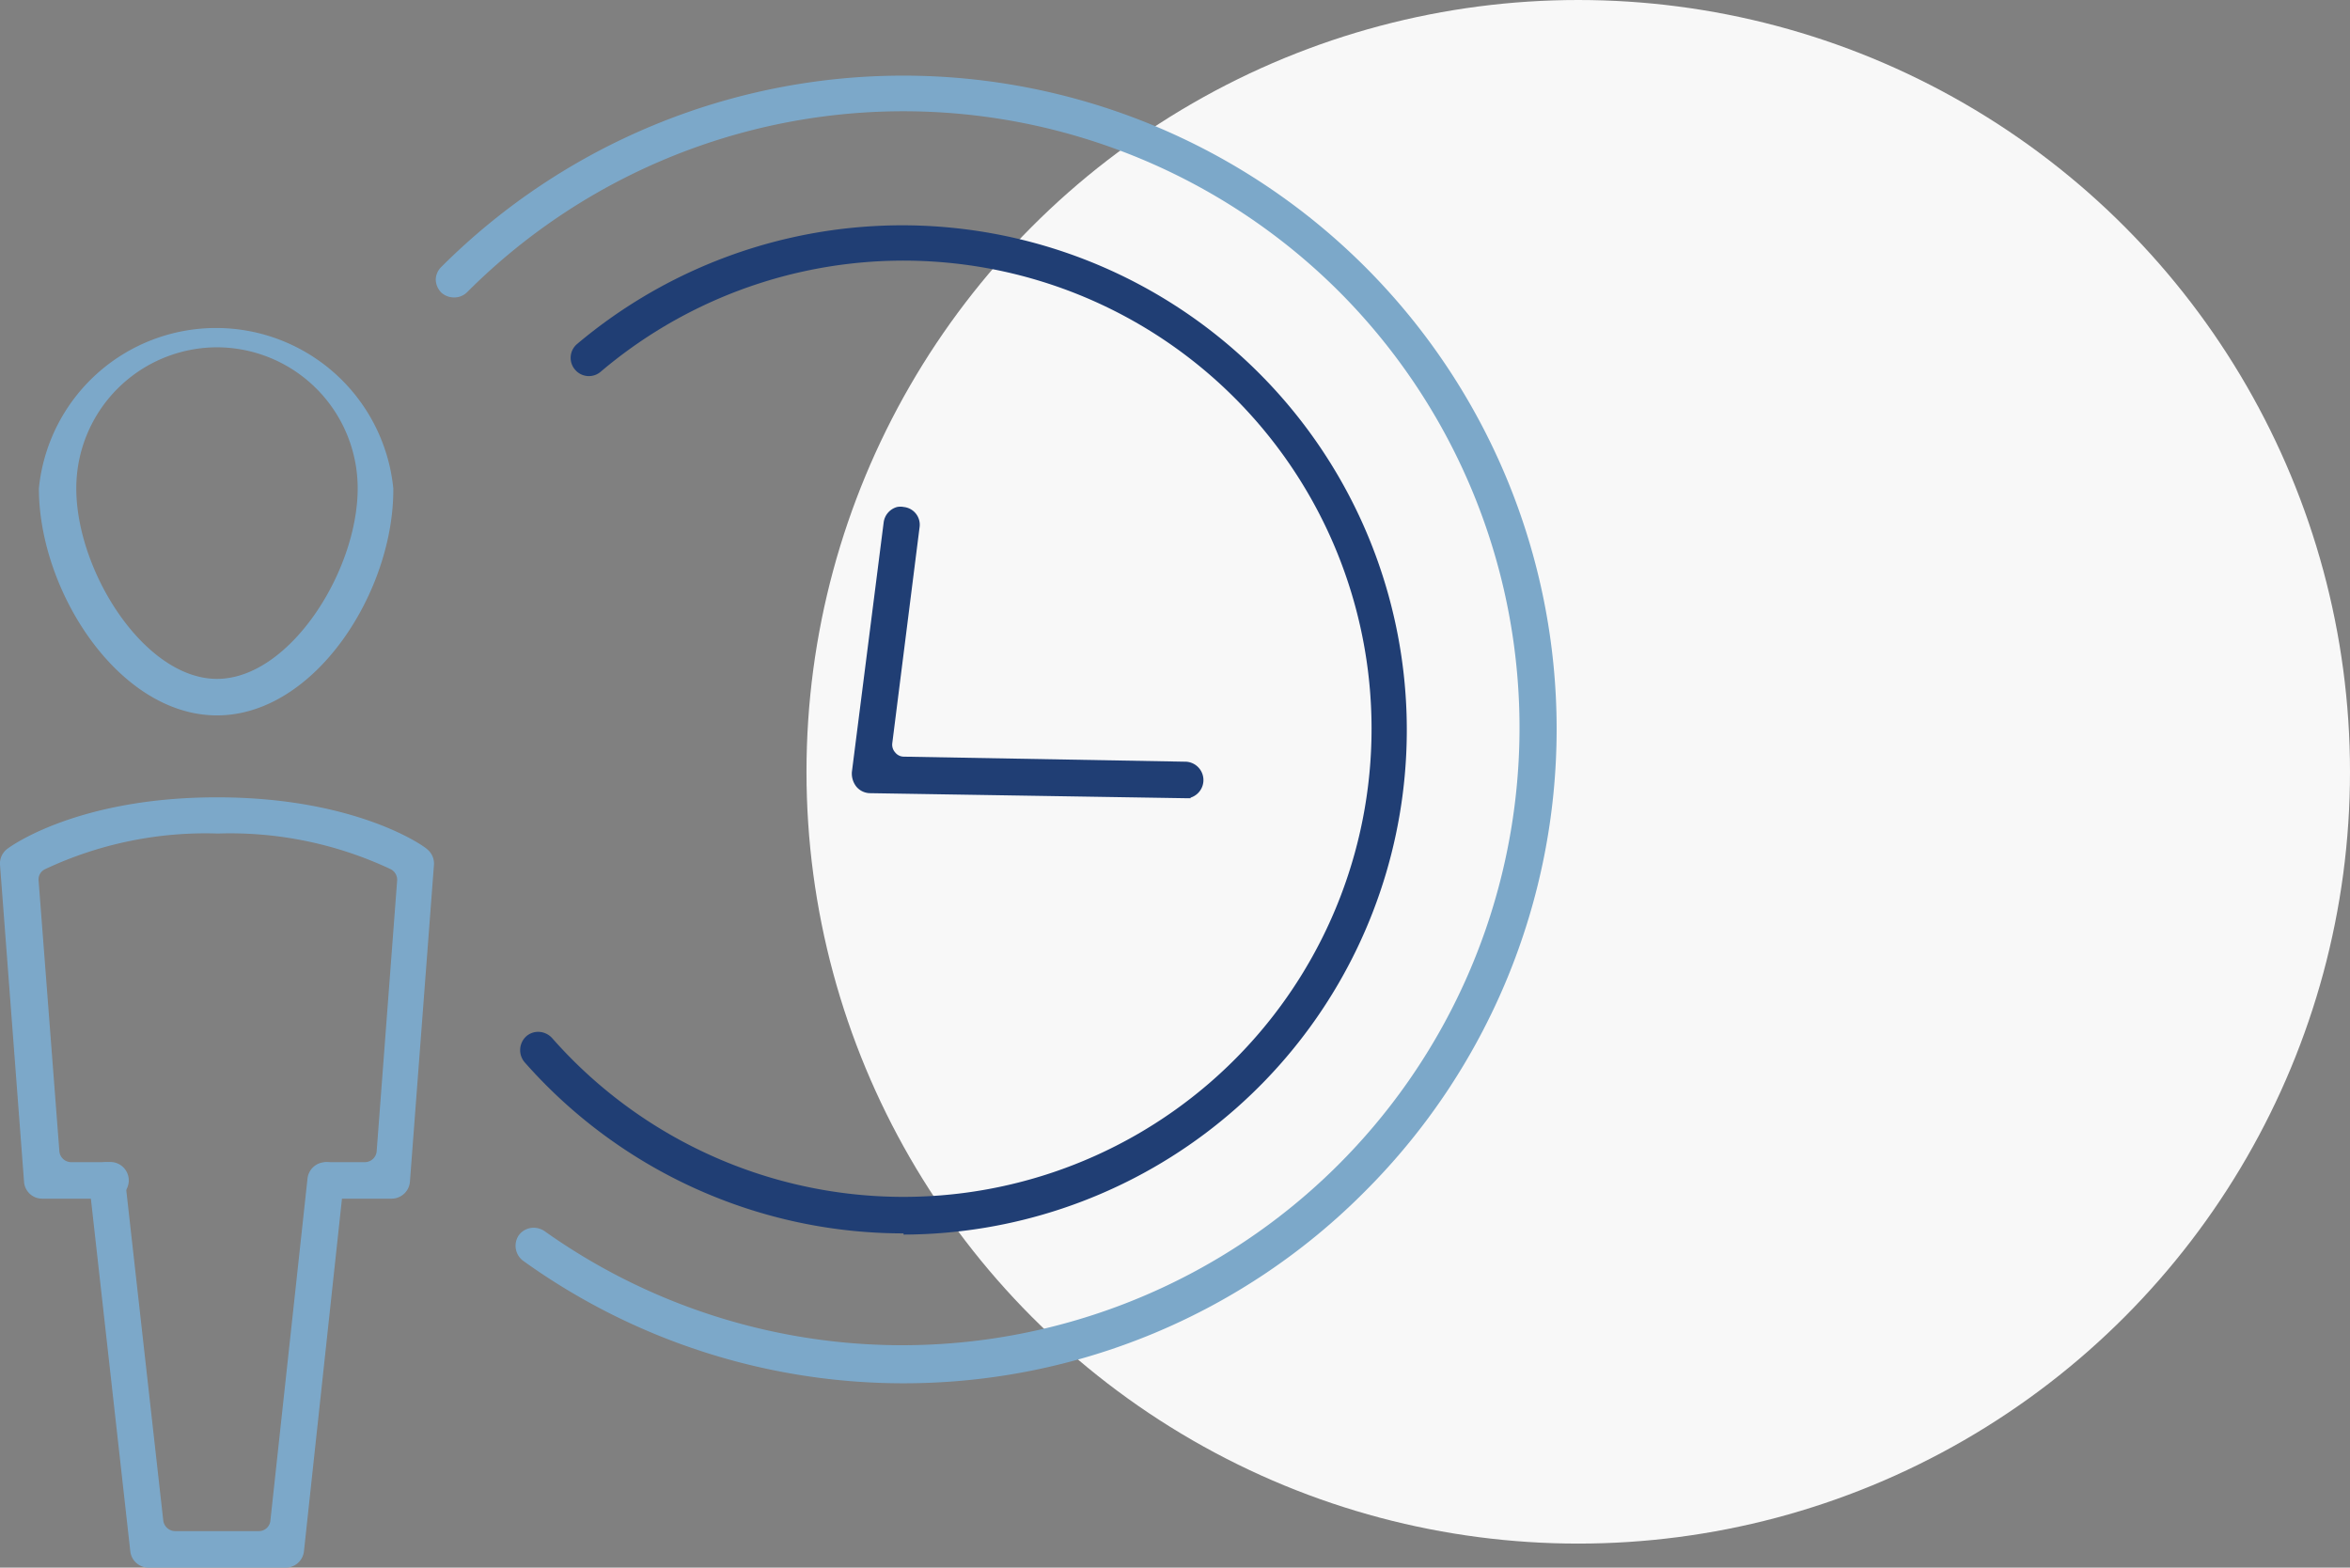 <svg xmlns="http://www.w3.org/2000/svg" viewBox="0 0 79.17 52.81"><rect x="0" y="0" width="79.17" height="52.81" fill="#808080" stroke="none"/><defs><style>.cls-1{fill:#f8f8f8;}.cls-2{fill:#7ca8c9;}.cls-3{fill:#203e74;}</style></defs><title>Zasób 6</title><g id="Warstwa_2" data-name="Warstwa 2"><g id="Warstwa_1-2" data-name="Warstwa 1"><circle class="cls-1" cx="53.17" cy="26" r="26"/><path class="cls-2" d="M30.44,46.6a21.94,21.94,0,0,1-12.82-4.13.63.63,0,0,1-.14-.86.62.62,0,0,1,.5-.25.66.66,0,0,1,.36.11A20.8,20.8,0,0,0,45.14,9.85a20.77,20.77,0,0,0-29.41,0,.61.61,0,0,1-.43.17.64.64,0,0,1-.44-.17.65.65,0,0,1-.18-.44A.62.62,0,0,1,14.86,9,22,22,0,0,1,46,40.12,21.89,21.89,0,0,1,30.44,46.6Z"/><path class="cls-3" d="M40.11,26.89l-.17,0L29.3,26.72a.61.61,0,0,1-.45-.22A.71.71,0,0,1,28.7,26l1.07-8.4a.62.62,0,0,1,.45-.52.59.59,0,0,1,.23,0,.6.6,0,0,1,.53.68l-.92,7.28a.39.39,0,0,0,.1.31.37.37,0,0,0,.29.14l9.51.17a.62.62,0,0,1,.15,1.21Z"/><path class="cls-2" d="M7.31,24.1c-3.31,0-6-4.19-6-7.65a6,6,0,0,1,11.94,0C13.28,19.91,10.62,24.1,7.31,24.1Zm0-12.4a4.75,4.75,0,0,0-4.74,4.75c0,2.8,2.3,6.42,4.74,6.42s4.74-3.62,4.74-6.42A4.75,4.75,0,0,0,7.31,11.7Z"/><path class="cls-2" d="M11,40.38a.62.62,0,0,1,0-1.23h1.29a.4.4,0,0,0,.4-.37l.69-9.12a.4.4,0,0,0-.22-.38,12.7,12.7,0,0,0-5.82-1.2,12.7,12.7,0,0,0-5.82,1.2.38.38,0,0,0-.22.38L2,38.78a.4.4,0,0,0,.4.37H3.64a.62.62,0,1,1,0,1.23H1.42a.61.61,0,0,1-.61-.57L0,29.13a.62.62,0,0,1,.24-.53c.1-.08,2.37-1.74,7.07-1.74s7,1.66,7.07,1.74a.62.62,0,0,1,.24.53l-.81,10.68a.62.62,0,0,1-.61.57Z"/><path class="cls-2" d="M5,52.81a.62.62,0,0,1-.61-.55L3,39.83a.62.62,0,0,1,.14-.45.61.61,0,0,1,.41-.23h0a.62.62,0,0,1,.66.55L5.5,51.22a.41.41,0,0,0,.4.36H8.72a.39.39,0,0,0,.39-.36L10.36,39.7a.62.62,0,0,1,.61-.55.63.63,0,0,1,.48.23.61.61,0,0,1,.13.45L10.24,52.26a.62.62,0,0,1-.61.55Z"/><path class="cls-3" d="M30.44,41.55a17,17,0,0,1-12.77-5.77.63.63,0,0,1,.06-.87.61.61,0,0,1,.41-.15.64.64,0,0,1,.46.21,15.77,15.77,0,1,0,1.64-22.45.61.61,0,0,1-.87-.07.61.61,0,0,1,.07-.86,17,17,0,1,1,11,30Z"/></g></g></svg>